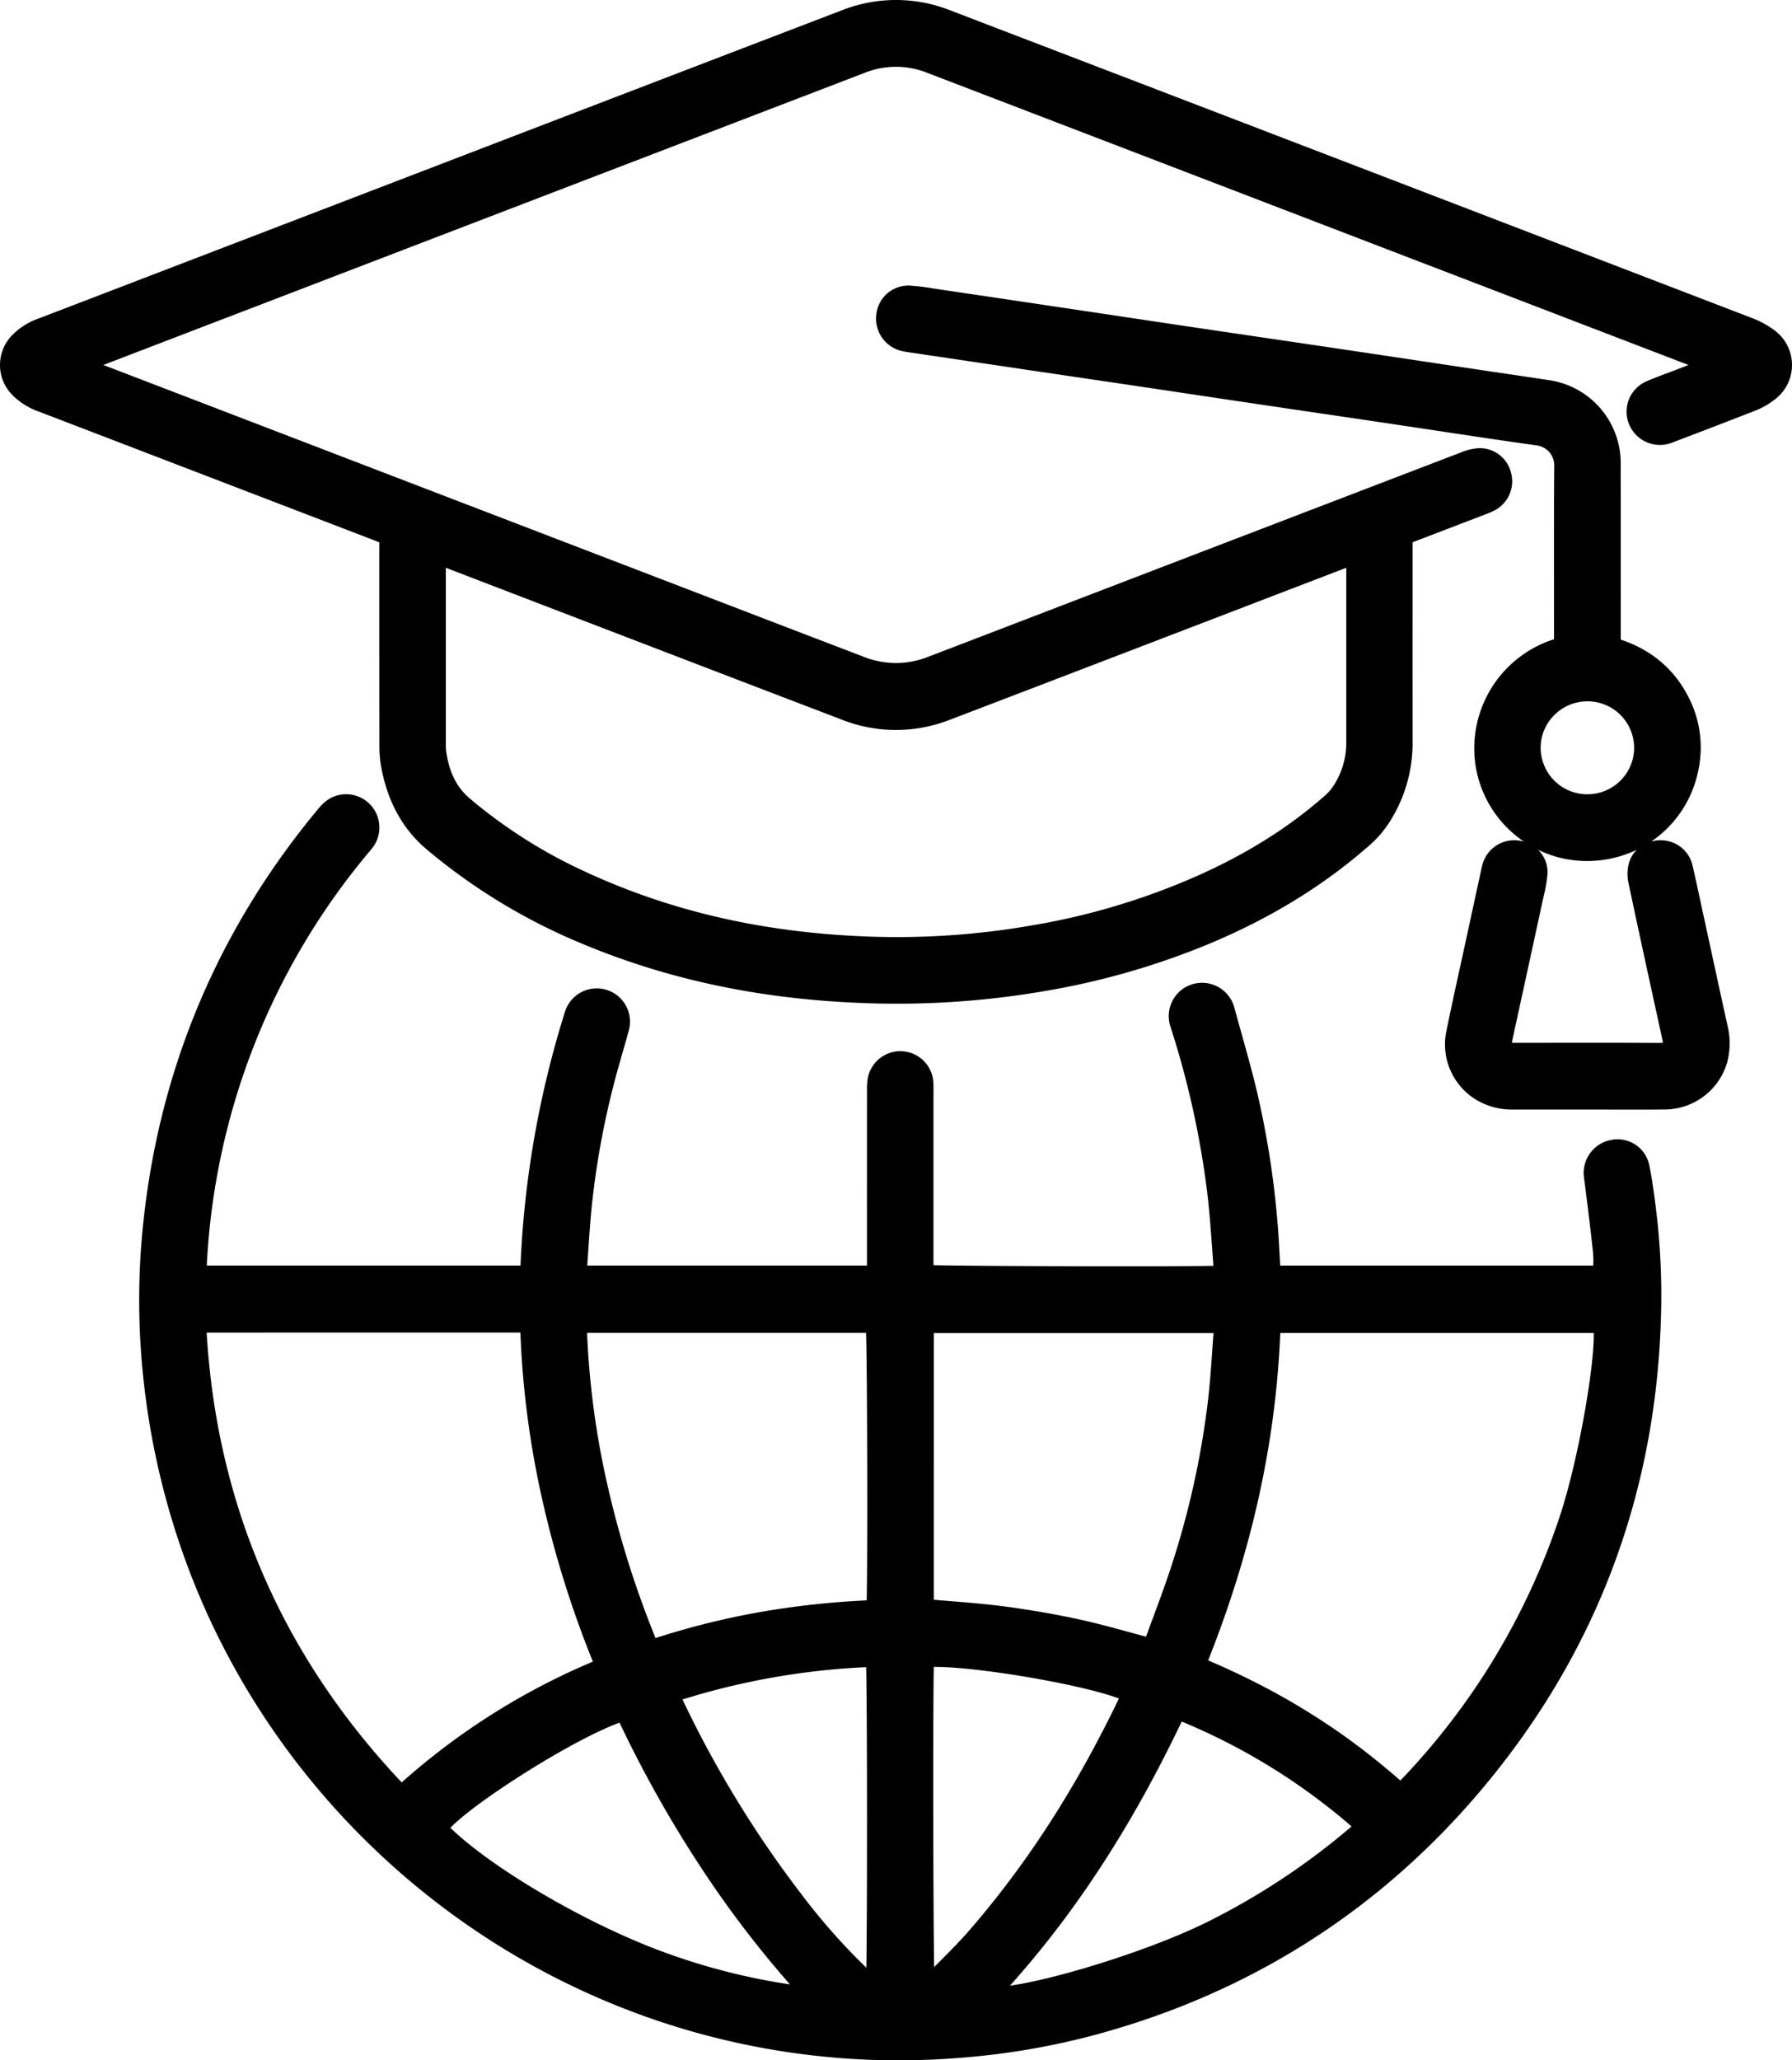 <svg xmlns="http://www.w3.org/2000/svg" viewBox="0 0 609.106 700.105"><g id="Ebene_2" data-name="Ebene 2"><g id="Ebene_1-2" data-name="Ebene 1"><path d="M560.648,396.202a11.009,11.009,0,0,0-13.15-8.824,11.398,11.398,0,0,0-9.069,12.929c.965,7.466,2.08,16.294,3.035,25.156a34.683,34.683,0,0,1,.084,4.574H435.153c-.087-1.431-.166-2.862-.246-4.294-.194-3.515-.396-7.149-.712-10.736a303.449,303.449,0,0,0-7.206-45.146c-1.551-6.392-3.349-12.809-5.087-19.015-.759-2.708-1.518-5.416-2.259-8.129a11.371,11.371,0,0,0-18.01-6.393,11.376,11.376,0,0,0-3.714,12.771,303.817,303.817,0,0,1,12.46,56.477c.71,6,1.158,12.167,1.592,18.131.155,2.14.311,4.278.478,6.419-14.781.295-80.989.142-95.165-.223V372.392q0-.645.007-1.291c.009-1.018.017-2.071-.024-3.139a11.254,11.254,0,0,0-22.287-1.682,20.838,20.838,0,0,0-.287,3.894q-.016,24.441-.01,48.881V430.03H199.616q.167-2.382.322-4.765c.316-4.764.644-9.69,1.113-14.497a283.898,283.898,0,0,1,8.033-44.057c.78-2.978,1.652-6.004,2.496-8.932.721-2.503,1.467-5.091,2.159-7.66a11.302,11.302,0,0,0-21.52-6.849c-.234.613-.406,1.197-.572,1.762l-.145.49a333.566,333.566,0,0,0-14.582,84.513H70.284a236.512,236.512,0,0,1,55.332-140.742l.115-.137a18.083,18.083,0,0,0,1.435-1.874,11.301,11.301,0,0,0-12.971-16.859c-3.178.983-5.13,3.34-6.421,4.899C72.402,318.008,52.29,367.799,47.996,423.314a250.079,250.079,0,0,0,.956,47.028,260.912,260.912,0,0,0,12.286,54.789c22.819,67.089,73.16,122.481,138.114,151.976a256.604,256.604,0,0,0,96.643,22.824q4.519.174,9.177.174c7.409,0,15.054-.331,22.826-.99a251.108,251.108,0,0,0,42.523-7.22c53.415-14.049,98.304-42.391,133.419-84.236,39.717-47.331,60.15-103.102,60.734-165.765a240.078,240.078,0,0,0-1.853-31.502C562.304,406.196,561.641,401.229,560.648,396.202ZM448.94,584.466c-2.564-1.667-5.199-3.309-7.831-4.879-2.661-1.587-5.357-3.126-8.017-4.573-2.571-1.399-5.248-2.789-8.183-4.248-2.667-1.327-5.464-2.66-8.315-3.961-1.899-.866-3.816-1.695-5.811-2.558l-.122-.053c14.939-37.668,22.971-74.123,24.508-111.243H541.706c.337,10.776-5.192,43.269-11.621,62.566A237.374,237.374,0,0,1,475.99,605.019c-1.608-1.388-3.192-2.755-4.804-4.092-2.702-2.245-4.985-4.081-7.184-5.779-2.44-1.886-4.938-3.734-7.422-5.496C454.146,587.925,451.576,586.181,448.94,584.466Zm10.469,36.154a239.215,239.215,0,0,1-49.042,32.461c-18.524,9.215-50.468,19.292-67.077,21.651,22.373-24.95,41.528-54.406,58.377-89.749A211.913,211.913,0,0,1,459.409,620.621ZM317.404,566.413c.131-.001.262-.002.396-.002,15.08,0,50.063,6.02,62.525,10.738-14.607,30.4-31.258,56.196-50.876,78.82-3.22,3.713-6.799,7.296-10.26,10.76q-.839.842-1.679,1.684C317.184,647.232,317.093,580.62,317.404,566.413Zm94.602-106.954c-.399,5.671-.811,11.534-1.504,17.227a292.543,292.543,0,0,1-12.65,56.395c-1.815,5.494-3.87,11.039-5.857,16.401q-1.235,3.331-2.456,6.668-2.585-.696-5.158-1.403c-5.76-1.576-11.717-3.206-17.668-4.5-8.256-1.793-16.916-3.287-25.741-4.44-6.042-.789-12.225-1.287-18.204-1.768q-2.675-.215-5.37-.44V452.985h95.08C412.309,455.141,412.158,457.3,412.005,459.459ZM294.474,668.629a213.883,213.883,0,0,1-21.775-24.585,369.061,369.061,0,0,1-40.725-66.561A246.953,246.953,0,0,1,294.407,566.5C294.771,581.036,294.795,647.894,294.474,668.629Zm-83.89-83.276A405.604,405.604,0,0,0,237.9,634.009a354.376,354.376,0,0,0,30.618,40.292,216.308,216.308,0,0,1-41.29-10.399c-26.216-9.286-59.255-28.449-74.145-42.809C161.54,612.241,194.246,591.335,210.585,585.353Zm83.994-41.547a287.618,287.618,0,0,0-36.117,3.948A267.711,267.711,0,0,0,222.82,556.606a334.168,334.168,0,0,1-16.099-50.927,285.72,285.72,0,0,1-7.178-52.781h94.84C294.8,466.72,294.935,530.068,294.579,543.806Zm-93.056,20.811A234.403,234.403,0,0,0,136.54,605.653c-40.567-42.915-62.859-94.309-66.294-152.84,32.318-.007,64.641-.004,97.231-.006h9.405a311.278,311.278,0,0,0,7.492,57.023A352.981,352.981,0,0,0,201.523,564.617Z"></path><path d="M602.575,111.825a30.284,30.284,0,0,0-7.258-3.823C515.433,77.315,420.603,40.903,322.946,3.504a50.093,50.093,0,0,0-36.841.012c-52.239,19.997-105.333,40.376-156.68,60.083L63.912,88.741Q38.485,98.499,13.054,108.249A23.226,23.226,0,0,0,4.49,113.542a14.494,14.494,0,0,0-.042,20.936,23.947,23.947,0,0,0,8.792,5.395q52.282,20.049,104.555,40.119l7.791,2.99c1.105.424,2.209.856,3.354,1.304l-.001,15.838q-.004,26.462.024,52.924a41.489,41.489,0,0,0,.577,7.459c2.221,11.956,7.271,21.14,15.442,28.076a201.51,201.51,0,0,0,52.856,32.075c30.109,12.59,62.306,19.223,98.429,20.276q4.288.124,8.579.125a296.373,296.373,0,0,0,50.292-4.301,257.696,257.696,0,0,0,57.16-16.597c20.377-8.684,37.656-19.351,52.826-32.611a36.623,36.623,0,0,0,7.186-8.228,49.656,49.656,0,0,0,7.832-26.531q-.032-24.009-.013-48.018l.003-20.5q.239-.1.475-.191l10.782-4.13q6.81-2.607,13.616-5.218l.119-.045a24.042,24.042,0,0,0,3.112-1.373,11.151,11.151,0,0,0,5.388-12.604,10.969,10.969,0,0,0-10.828-8.429,18.479,18.479,0,0,0-6.05,1.393q-73.588,28.187-147.156,56.424l-34.137,13.096a29.541,29.541,0,0,1-21.731.04q-24.346-9.31-48.678-18.661L231.73,199.464q-98.301-37.723-196.595-75.447l38.514-14.779Q183.833,66.957,294.027,24.703a28.606,28.606,0,0,1,21.057.01q77.568,29.728,155.115,59.504l63.865,24.508q19.923,7.644,39.844,15.29c-1.336.541-2.659,1.052-3.965,1.555-1.057.408-2.118.804-3.18,1.2-2.294.857-4.665,1.743-6.983,2.741a11.304,11.304,0,0,0-6.803,8.825,11.337,11.337,0,0,0,15.569,11.996c10.029-3.814,19.075-7.264,28.219-10.861a24.876,24.876,0,0,0,5.928-3.321,14.663,14.663,0,0,0-.118-24.325ZM151.54,200.266v-7.331q19.512,7.484,39.02,14.975c31.306,12.018,63.678,24.445,95.537,36.618a50.18,50.18,0,0,0,36.829.018c32.371-12.361,65.263-24.983,97.07-37.19Q438.8,200.14,457.604,192.927v59.618a26.598,26.598,0,0,1-4.609,14.844,15.585,15.585,0,0,1-2.821,3.103c-11.996,10.557-25.894,19.324-42.485,26.801a235.514,235.514,0,0,1-57.656,17.278,266.72,266.72,0,0,1-54.554,3.682c-35.765-1.281-67.421-8.527-96.777-22.152a171.056,171.056,0,0,1-39.066-24.814c-4.498-3.836-7.046-9.023-8.018-16.32a15.632,15.632,0,0,1-.074-2.019l.001-.46Q151.538,226.378,151.54,200.266Z"></path><path d="M581.57,322.778l-2.379-10.95q-.535-2.451-1.061-4.905c-.895-4.159-1.821-8.46-2.799-12.687A11.006,11.006,0,0,0,564.821,285.53a11.72,11.72,0,0,0-3.531.394,38.08,38.08,0,0,0,15.783-23.292,37.308,37.308,0,0,0-2.824-25.113c-4.784-9.82-12.634-16.6-23.354-20.18l.005-18.325q.01-20.967-.017-41.935a28.477,28.477,0,0,0-24.008-27.847c-4.851-.746-9.706-1.461-14.562-2.176q-4.223-.622-8.445-1.25l-19.17-2.871q-15.423-2.312-30.848-4.612-11.932-1.774-23.869-3.525-11.54-1.699-23.08-3.408-12.519-1.86-25.034-3.743-9.289-1.394-18.58-2.782-22.285-3.325-44.575-6.623c-.639-.094-1.278-.194-1.918-.293a70.329,70.329,0,0,0-7.653-.9,10.927,10.927,0,0,0-11.255,9.612,11.277,11.277,0,0,0,8.704,12.623c.673.151,1.381.283,2.103.39q19.679,2.925,39.358,5.841l15.156,2.236q11.035,1.626,22.068,3.261,9.647,1.434,19.292,2.883,10.503,1.574,21.007,3.138,11.341,1.684,22.684,3.352,12.015,1.77,24.026,3.55,7.872,1.17,15.741,2.365c11.314,1.709,23.015,3.477,34.549,5.083a6.856,6.856,0,0,1,5.719,6.521c-.115,14.562-.098,29.363-.081,43.677q.009,7.799.012,15.598v.031a38.905,38.905,0,0,0-26.339,44.799,38.313,38.313,0,0,0,16.098,23.957,11.104,11.104,0,0,0-1.429-.31,11.219,11.219,0,0,0-12.602,7.894c-.212.704-.351,1.373-.486,2.02l-.644,2.977q-2.282,10.49-4.558,20.98-.958,4.425-1.931,8.846c-1.585,7.236-3.225,14.72-4.726,22.114a21.972,21.972,0,0,0,10.351,23.33,23.492,23.492,0,0,0,12.048,3.208q10.695.006,21.39.001l4.278-.001c2.697.006,5.37.006,8.054.013,2.532.006,5.103.012,7.686.012,3.392,0,6.808-.011,10.194-.046a22.185,22.185,0,0,0,21.475-16.062,25.504,25.504,0,0,0,.066-12.601Q584.331,335.566,581.57,322.778Zm-57.898-68.662a15.593,15.593,0,0,1,4.639-11.12,15.891,15.891,0,0,1,11.301-4.686h.048a15.823,15.823,0,0,1,15.778,15.771,15.661,15.661,0,0,1-4.641,11.159,15.867,15.867,0,0,1-11.282,4.656h-.04A15.853,15.853,0,0,1,523.672,254.116Zm14.945,38.453c.255.005.508.007.763.007a39.196,39.196,0,0,0,16.951-3.809,10.457,10.457,0,0,0-2.705,4.71,14.425,14.425,0,0,0-.104,6.567c3.963,18.639,8.022,37.222,11.47,52.943a10.839,10.839,0,0,1,.225,1.326,9.966,9.966,0,0,1-1.39.08c-11.737-.074-23.666-.062-35.201-.049q-6.634.006-13.269.009l-.45.003c-.276.004-.553.007-.825-.006q-.091-.006-.167-.012c.005-.066.012-.141.021-.222.034-.295.09-.59.153-.881l3.096-14.204q3.557-16.311,7.095-32.624c.127-.583.259-1.166.392-1.75a50.156,50.156,0,0,0,1.312-7.609,10.627,10.627,0,0,0-3.172-8.288A37.778,37.778,0,0,0,538.617,292.569Z"></path></g></g></svg>